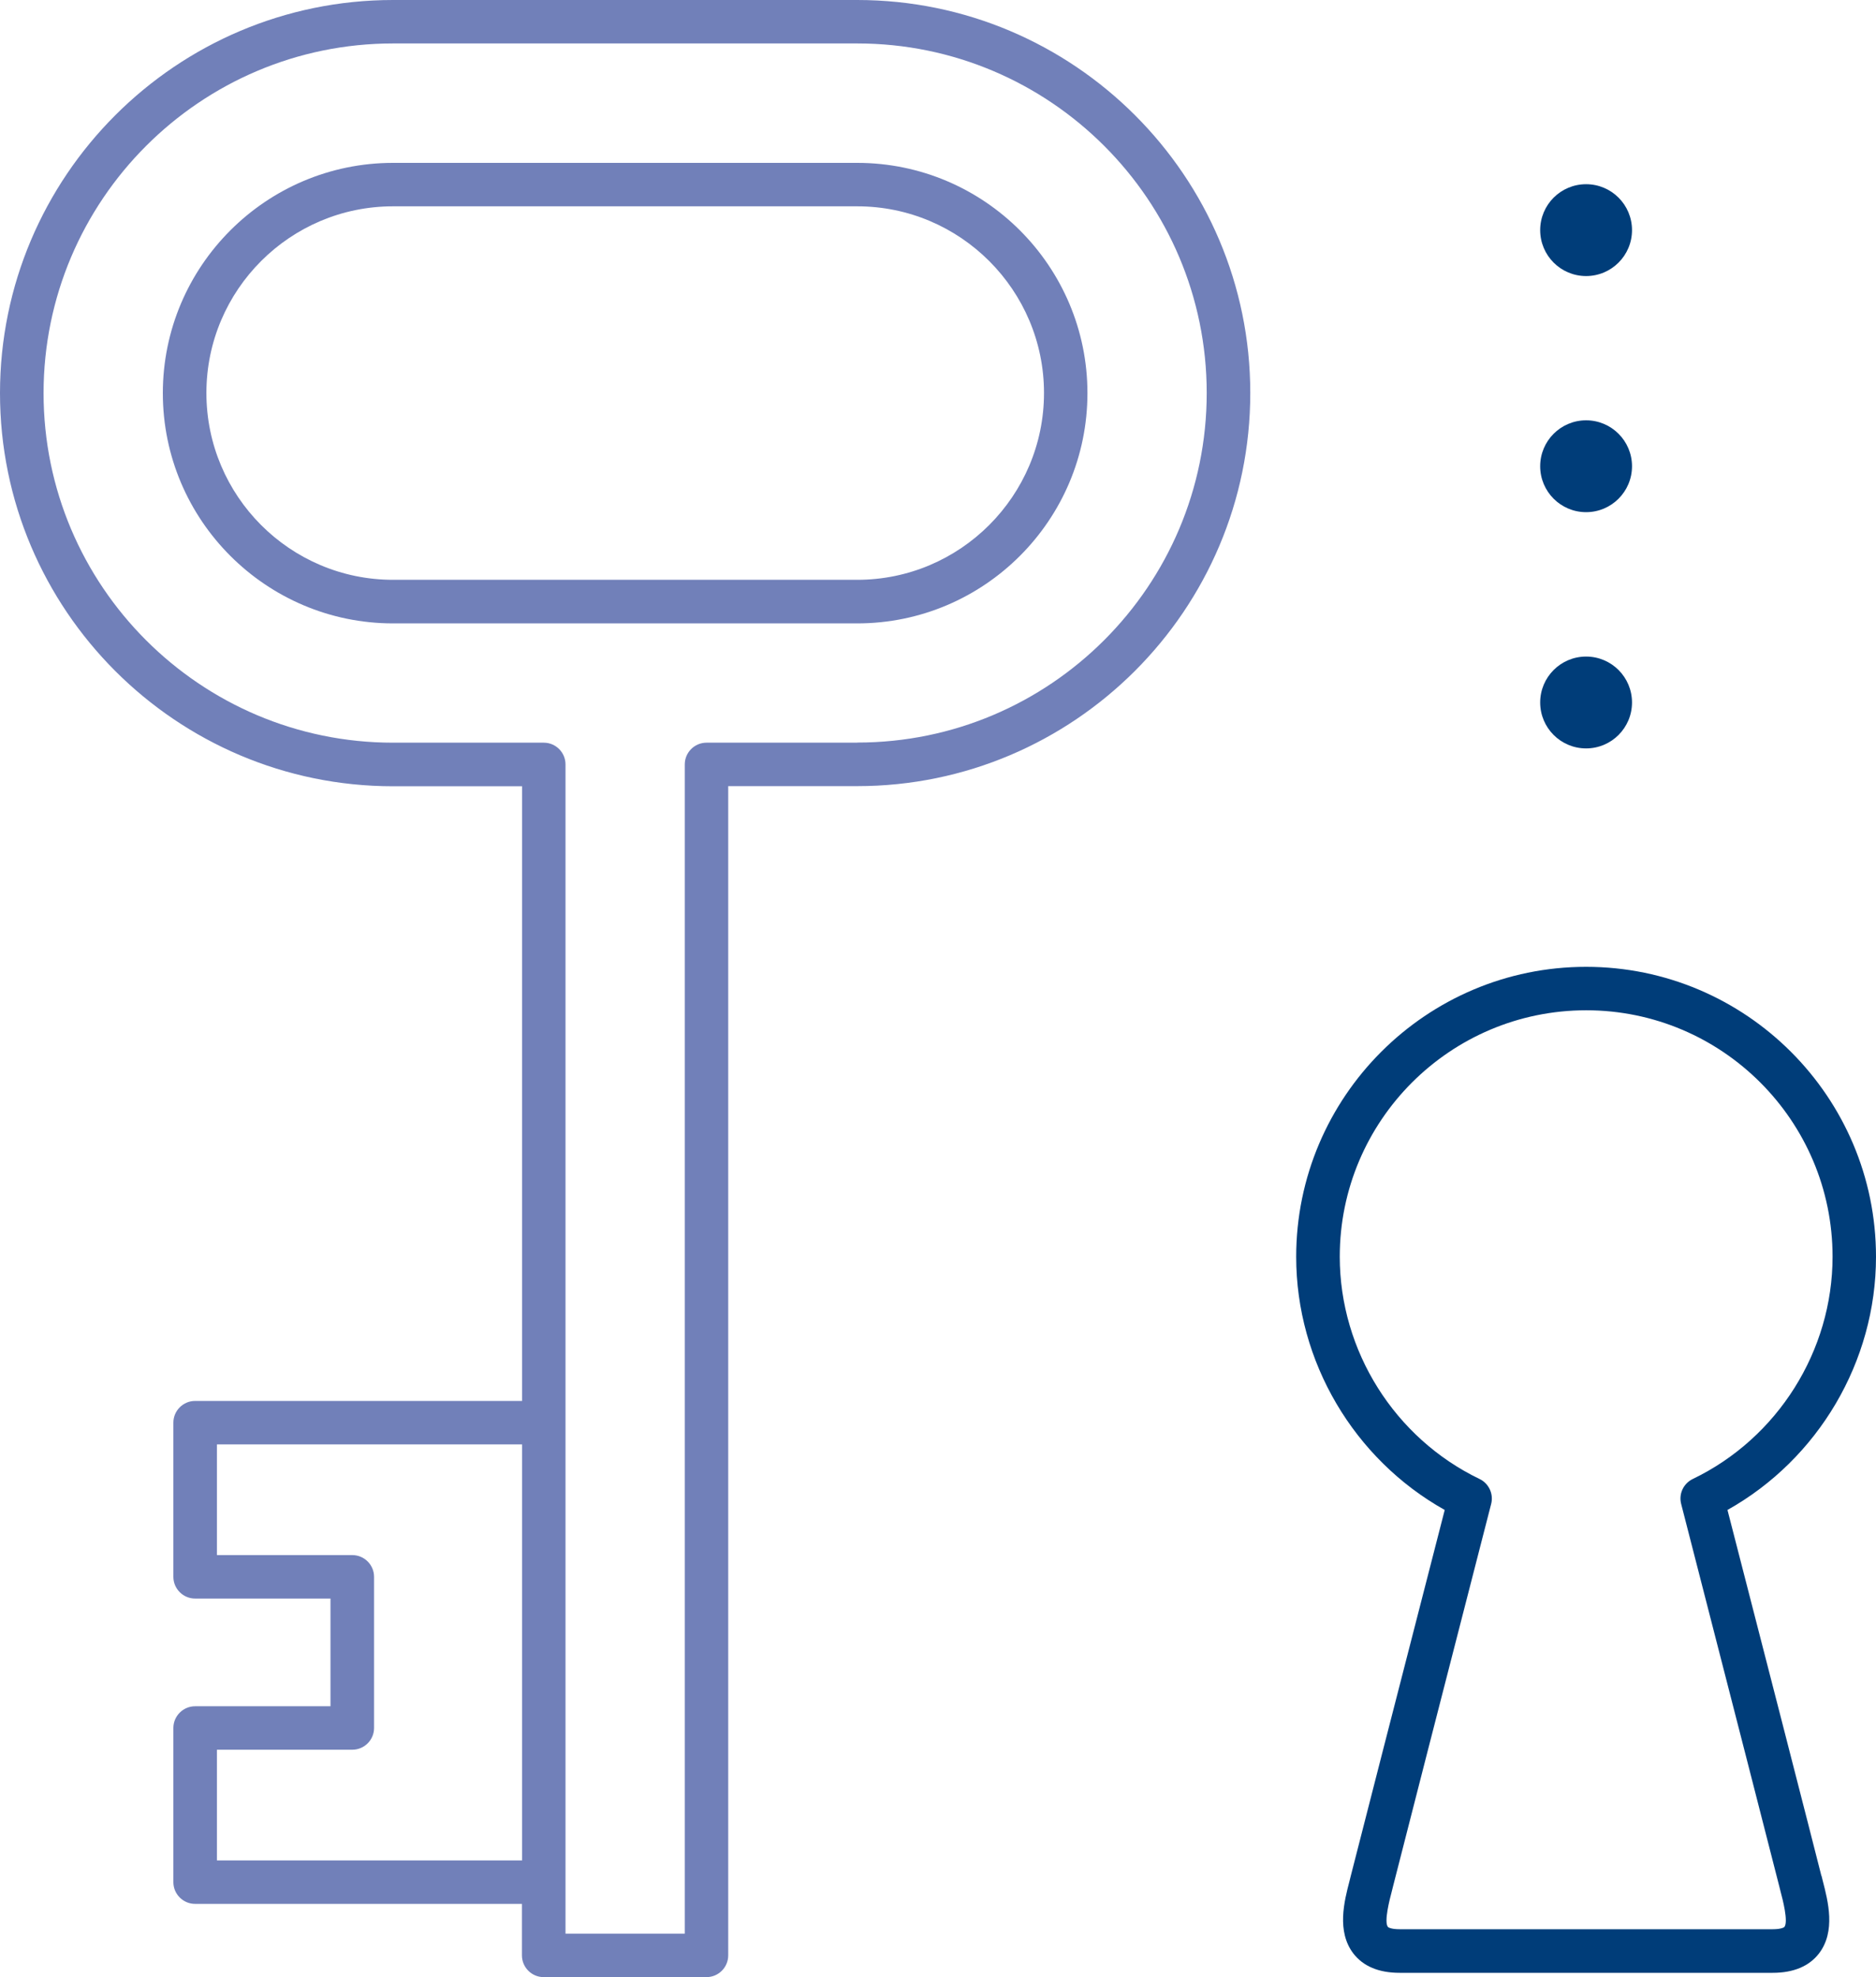 <svg xmlns="http://www.w3.org/2000/svg" id="Layer_2" data-name="Layer 2" viewBox="0 0 144.24 151.99"><defs><style>      .cls-1 {        fill: #003d79;      }      .cls-2 {        fill: #7180b9;      }    </style></defs><g id="Layer_2-2" data-name="Layer 2"><g><path class="cls-1" d="M140.04,144.19c-.32-1.31-5.51-21.49-7.22-28.12,6.98-3.91,11.42-11.41,11.42-19.46,0-12.29-10-22.29-22.29-22.29s-22.29,10-22.29,22.29c0,8.06,4.44,15.55,11.42,19.46-3.24,12.59-6.95,27.04-7.22,28.12l-.1.4c-.4,1.54-1.01,3.87.3,5.58.76.98,1.95,1.48,3.55,1.48h28.69c1.59,0,2.79-.5,3.55-1.48,1.31-1.7.7-4.03.3-5.58l-.1-.4ZM137.2,148.12c-.04.05-.28.18-.9.18h-28.69c-.62,0-.86-.13-.9-.18-.31-.4.14-2.12.29-2.69l.11-.44c.27-1.1,4.23-16.51,7.54-29.38.2-.77-.18-1.58-.89-1.92-6.53-3.14-10.75-9.85-10.75-17.09,0-10.45,8.5-18.94,18.95-18.94s18.94,8.5,18.94,18.94c0,7.24-4.22,13.95-10.75,17.09-.72.35-1.09,1.15-.89,1.92,3.47,13.49,7.27,28.3,7.54,29.38l.11.44c.15.56.6,2.28.29,2.69Z"></path><path class="cls-2" d="M65.91,0H30.22C13.55,0,0,13.56,0,30.22s13.55,30.22,30.22,30.22h9.92v47.25H15c-.92,0-1.67.75-1.67,1.67v11.85c0,.92.75,1.67,1.67,1.67h10.41v8.28h-10.41c-.92,0-1.67.75-1.67,1.67v11.85c0,.92.75,1.67,1.67,1.67h25.13v3.96c0,.92.75,1.67,1.67,1.67h12.52c.92,0,1.67-.75,1.67-1.67V60.43h9.92c16.66,0,30.22-13.56,30.22-30.22S82.57,0,65.91,0ZM16.68,143.01v-8.51h10.41c.92,0,1.67-.75,1.67-1.67v-11.62c0-.92-.75-1.67-1.67-1.67h-10.41v-8.51h23.46v31.98h-23.46ZM65.91,57.09h-11.59c-.92,0-1.67.75-1.67,1.67v89.88h-9.17V58.76c0-.92-.75-1.67-1.67-1.67h-11.59c-14.82,0-26.87-12.05-26.87-26.87S15.4,3.34,30.22,3.34h35.69c14.82,0,26.87,12.05,26.87,26.87s-12.05,26.87-26.87,26.87Z"></path><path class="cls-2" d="M65.91,12.52H30.22c-9.76,0-17.7,7.94-17.7,17.7s7.94,17.7,17.7,17.7h35.69c9.76,0,17.7-7.94,17.7-17.7s-7.94-17.7-17.7-17.7ZM65.91,44.57H30.22c-7.92,0-14.35-6.44-14.35-14.36s6.44-14.35,14.35-14.35h35.69c7.92,0,14.36,6.44,14.36,14.35s-6.44,14.36-14.36,14.36Z"></path><circle class="cls-1" cx="121.95" cy="54" r="3.53"></circle><circle class="cls-1" cx="121.95" cy="35.84" r="3.53"></circle><path class="cls-1" d="M121.95,21.22c1.95,0,3.53-1.58,3.53-3.53s-1.58-3.53-3.53-3.53-3.53,1.58-3.53,3.53,1.58,3.53,3.53,3.53Z"></path></g></g></svg>